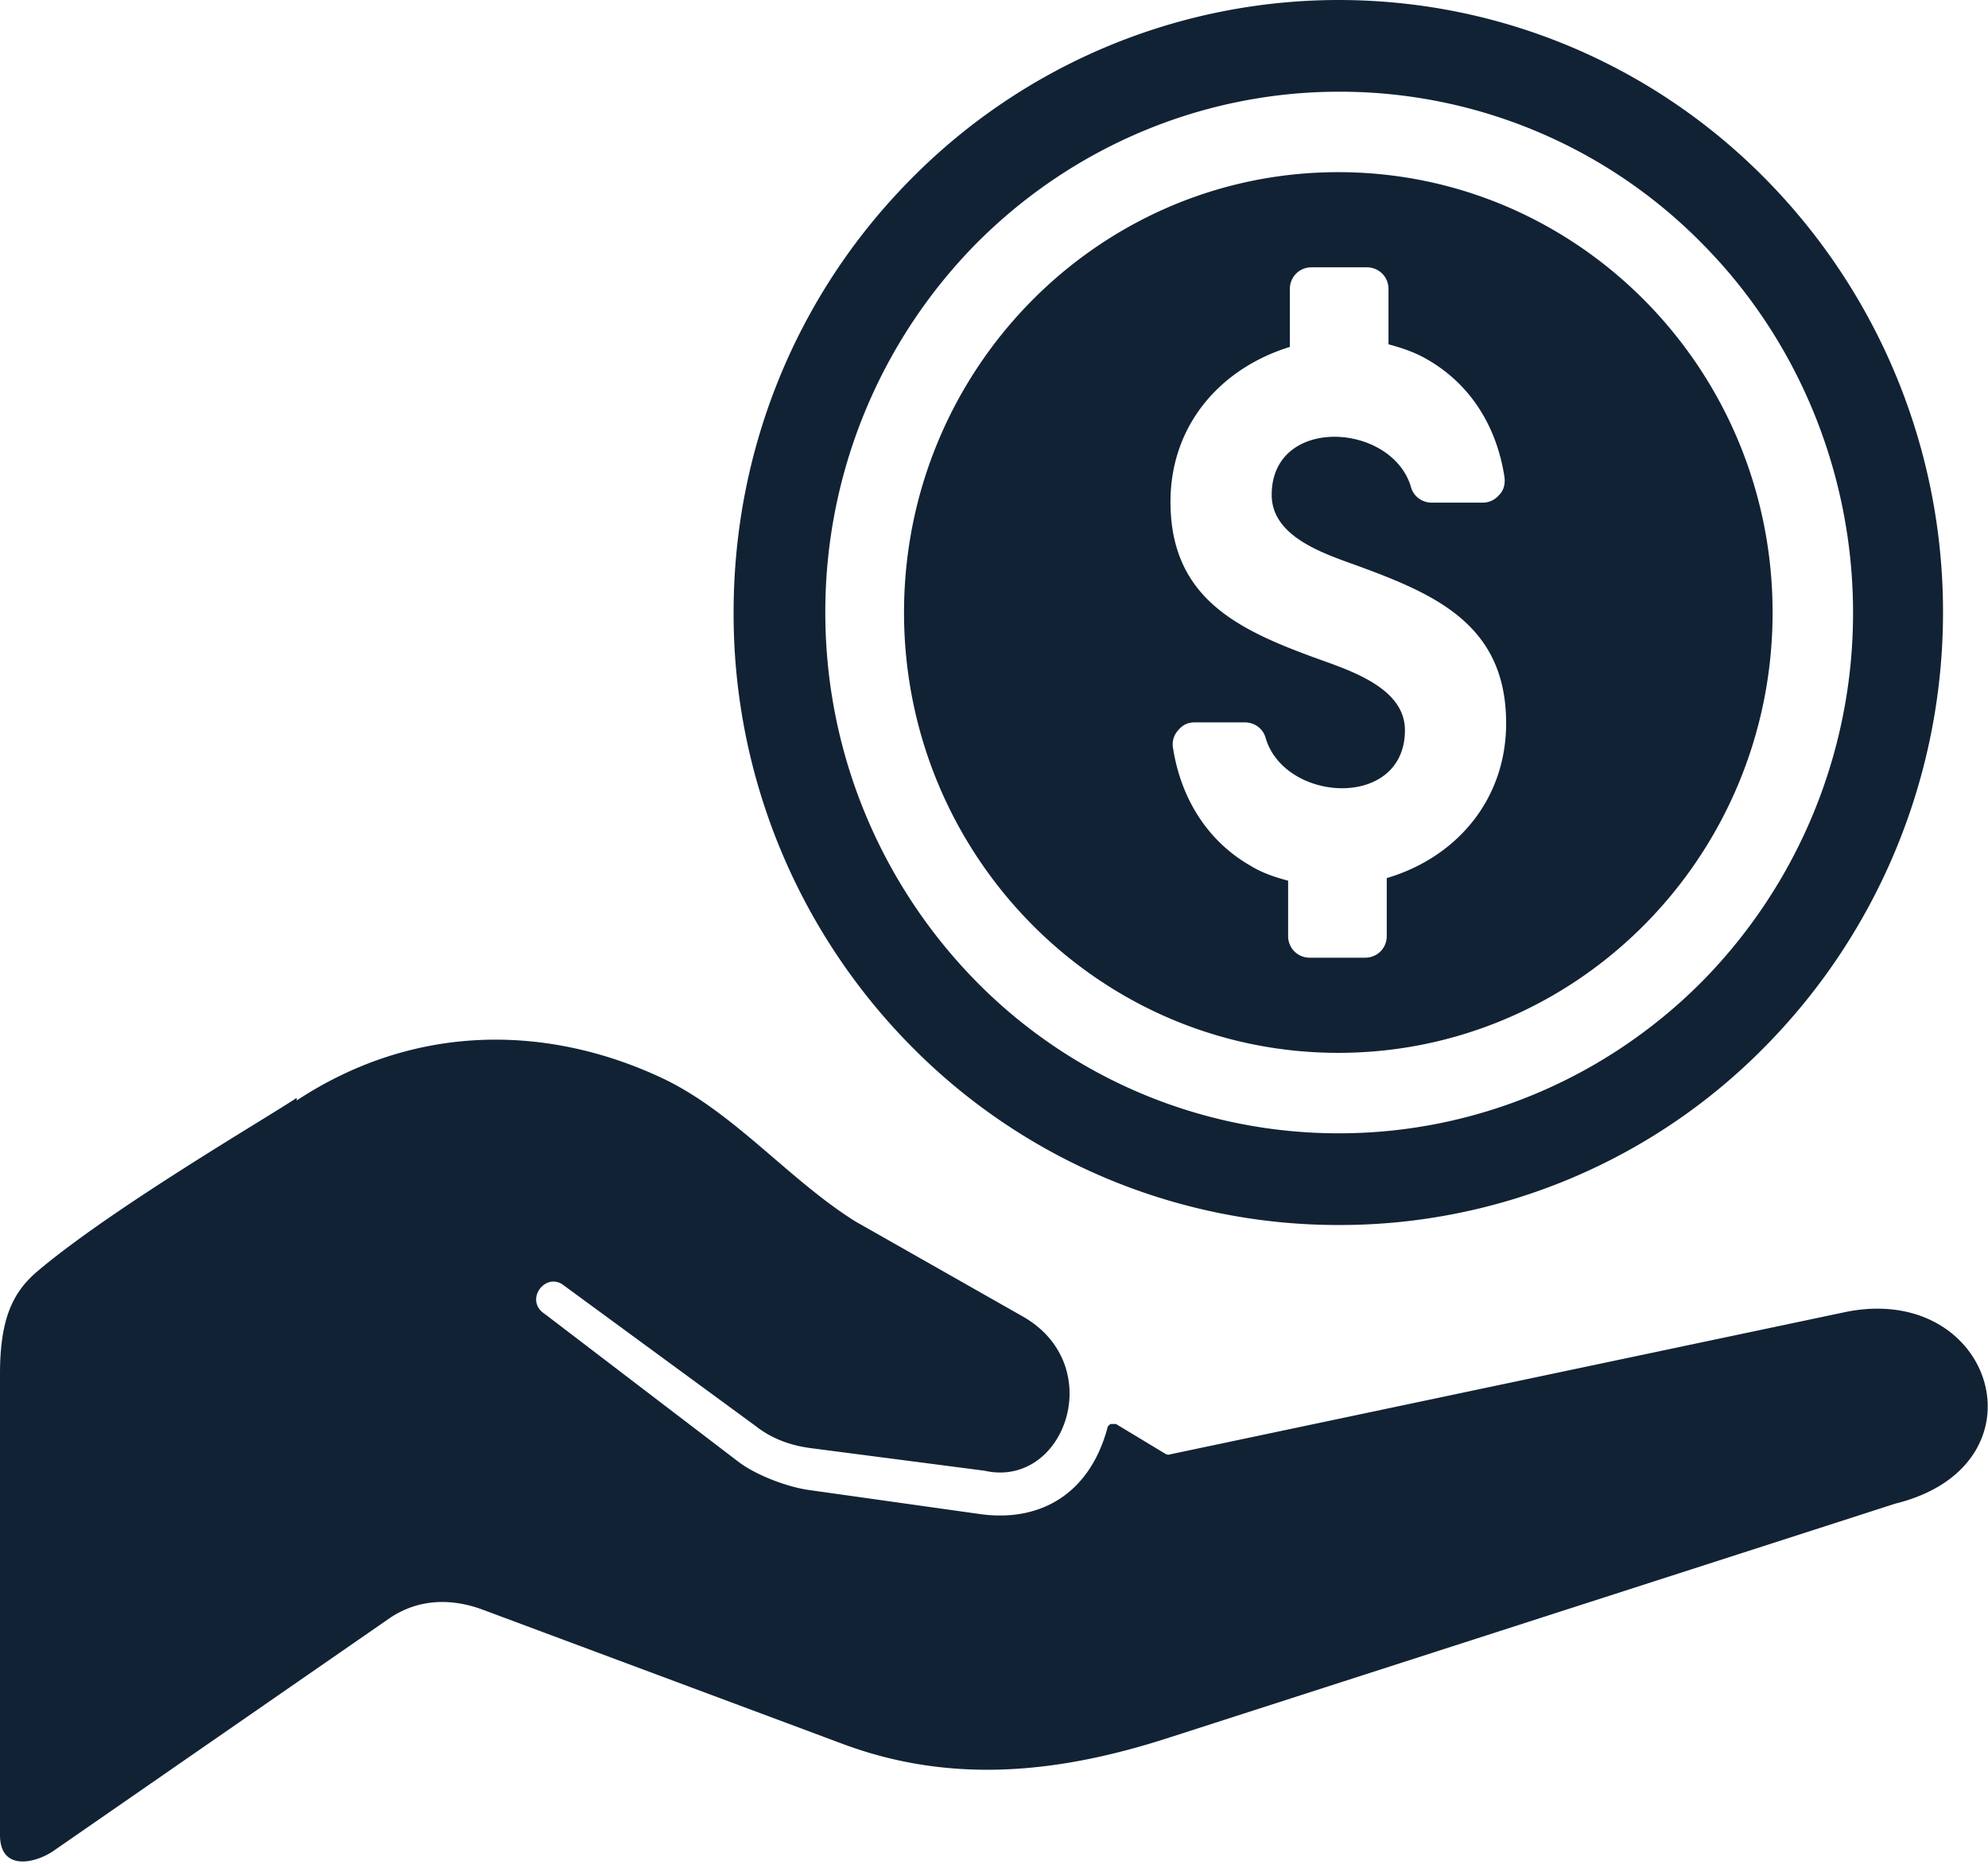<svg xmlns="http://www.w3.org/2000/svg" data-name="Слой 1" viewBox="0 0 22.98 21.55"><path d="M3.43 12.72c1.4-.92 2.94-.86 4.22-.26.83.39 1.47 1.18 2.24 1.66l1.92 1.09c1.01.56.5 2-.43 1.79l-2-.26c-.24-.03-.46-.11-.65-.26l-2.21-1.62c-.21-.17-.47.17-.22.33l2.24 1.71c.2.15.54.28.79.32l1.99.28c.69.1 1.27-.22 1.48-.99 0-.02.02-.04.04-.05h.06l.58.35s.03.01.05 0l7.83-1.65c1.7-.32 2.33 1.78.55 2.22l-8.38 2.7c-1.29.42-2.54.55-3.81.07l-4.13-1.54c-.37-.14-.75-.13-1.08.09l-3.9 2.7c-.21.14-.61.23-.61-.19v-5.33c0-.66.16-.96.45-1.2.87-.73 2.62-1.75 2.98-1.99ZM15.47 1.99c2.77 0 5.02 2.28 5.02 5.09s-2.25 5.09-5.02 5.09-5.02-2.28-5.02-5.09 2.25-5.09 5.02-5.09Zm0-1.99c1.93 0 3.68.79 4.94 2.07a7.124 7.124 0 0 1 2.05 5.01c0 1.88-.74 3.68-2.05 5.01a6.89 6.89 0 0 1-4.94 2.07c-1.85 0-3.63-.74-4.94-2.07a7.106 7.106 0 0 1-2.05-5.01c0-1.96.78-3.73 2.05-5.01A6.949 6.949 0 0 1 15.47 0Zm4.21 2.82a5.871 5.871 0 0 0-4.2-1.76c-1.57 0-3.08.63-4.2 1.76a6.064 6.064 0 0 0-1.74 4.26c0 1.66.67 3.17 1.74 4.26a5.871 5.871 0 0 0 4.2 1.76c1.57 0 3.08-.63 4.2-1.76a6.064 6.064 0 0 0 1.74-4.26c0-1.6-.63-3.14-1.74-4.26ZM13.53 5.8c0-.88.57-1.54 1.38-1.79v-.67c0-.14.11-.25.25-.25h.64c.14 0 .25.11.25.25v.64c.15.04.3.09.44.17.51.29.81.78.9 1.36.01.07 0 .15-.06.21-.05.06-.12.09-.19.09h-.59c-.11 0-.21-.07-.24-.18-.22-.75-1.61-.83-1.61.09 0 .5.64.69 1.02.83.9.33 1.69.69 1.69 1.81 0 .88-.57 1.55-1.38 1.79v.67c0 .14-.11.25-.25.25h-.64c-.14 0-.25-.11-.25-.25v-.64c-.15-.04-.3-.09-.43-.17-.51-.29-.81-.79-.9-1.36a.24.24 0 0 1 .06-.21c.05-.06.11-.09.19-.09h.58c.11 0 .21.07.24.18.22.75 1.61.83 1.61-.09 0-.53-.74-.72-1.13-.87-.86-.32-1.58-.7-1.58-1.77Z" style="fill:#112235;fill-rule:evenodd"/></svg>